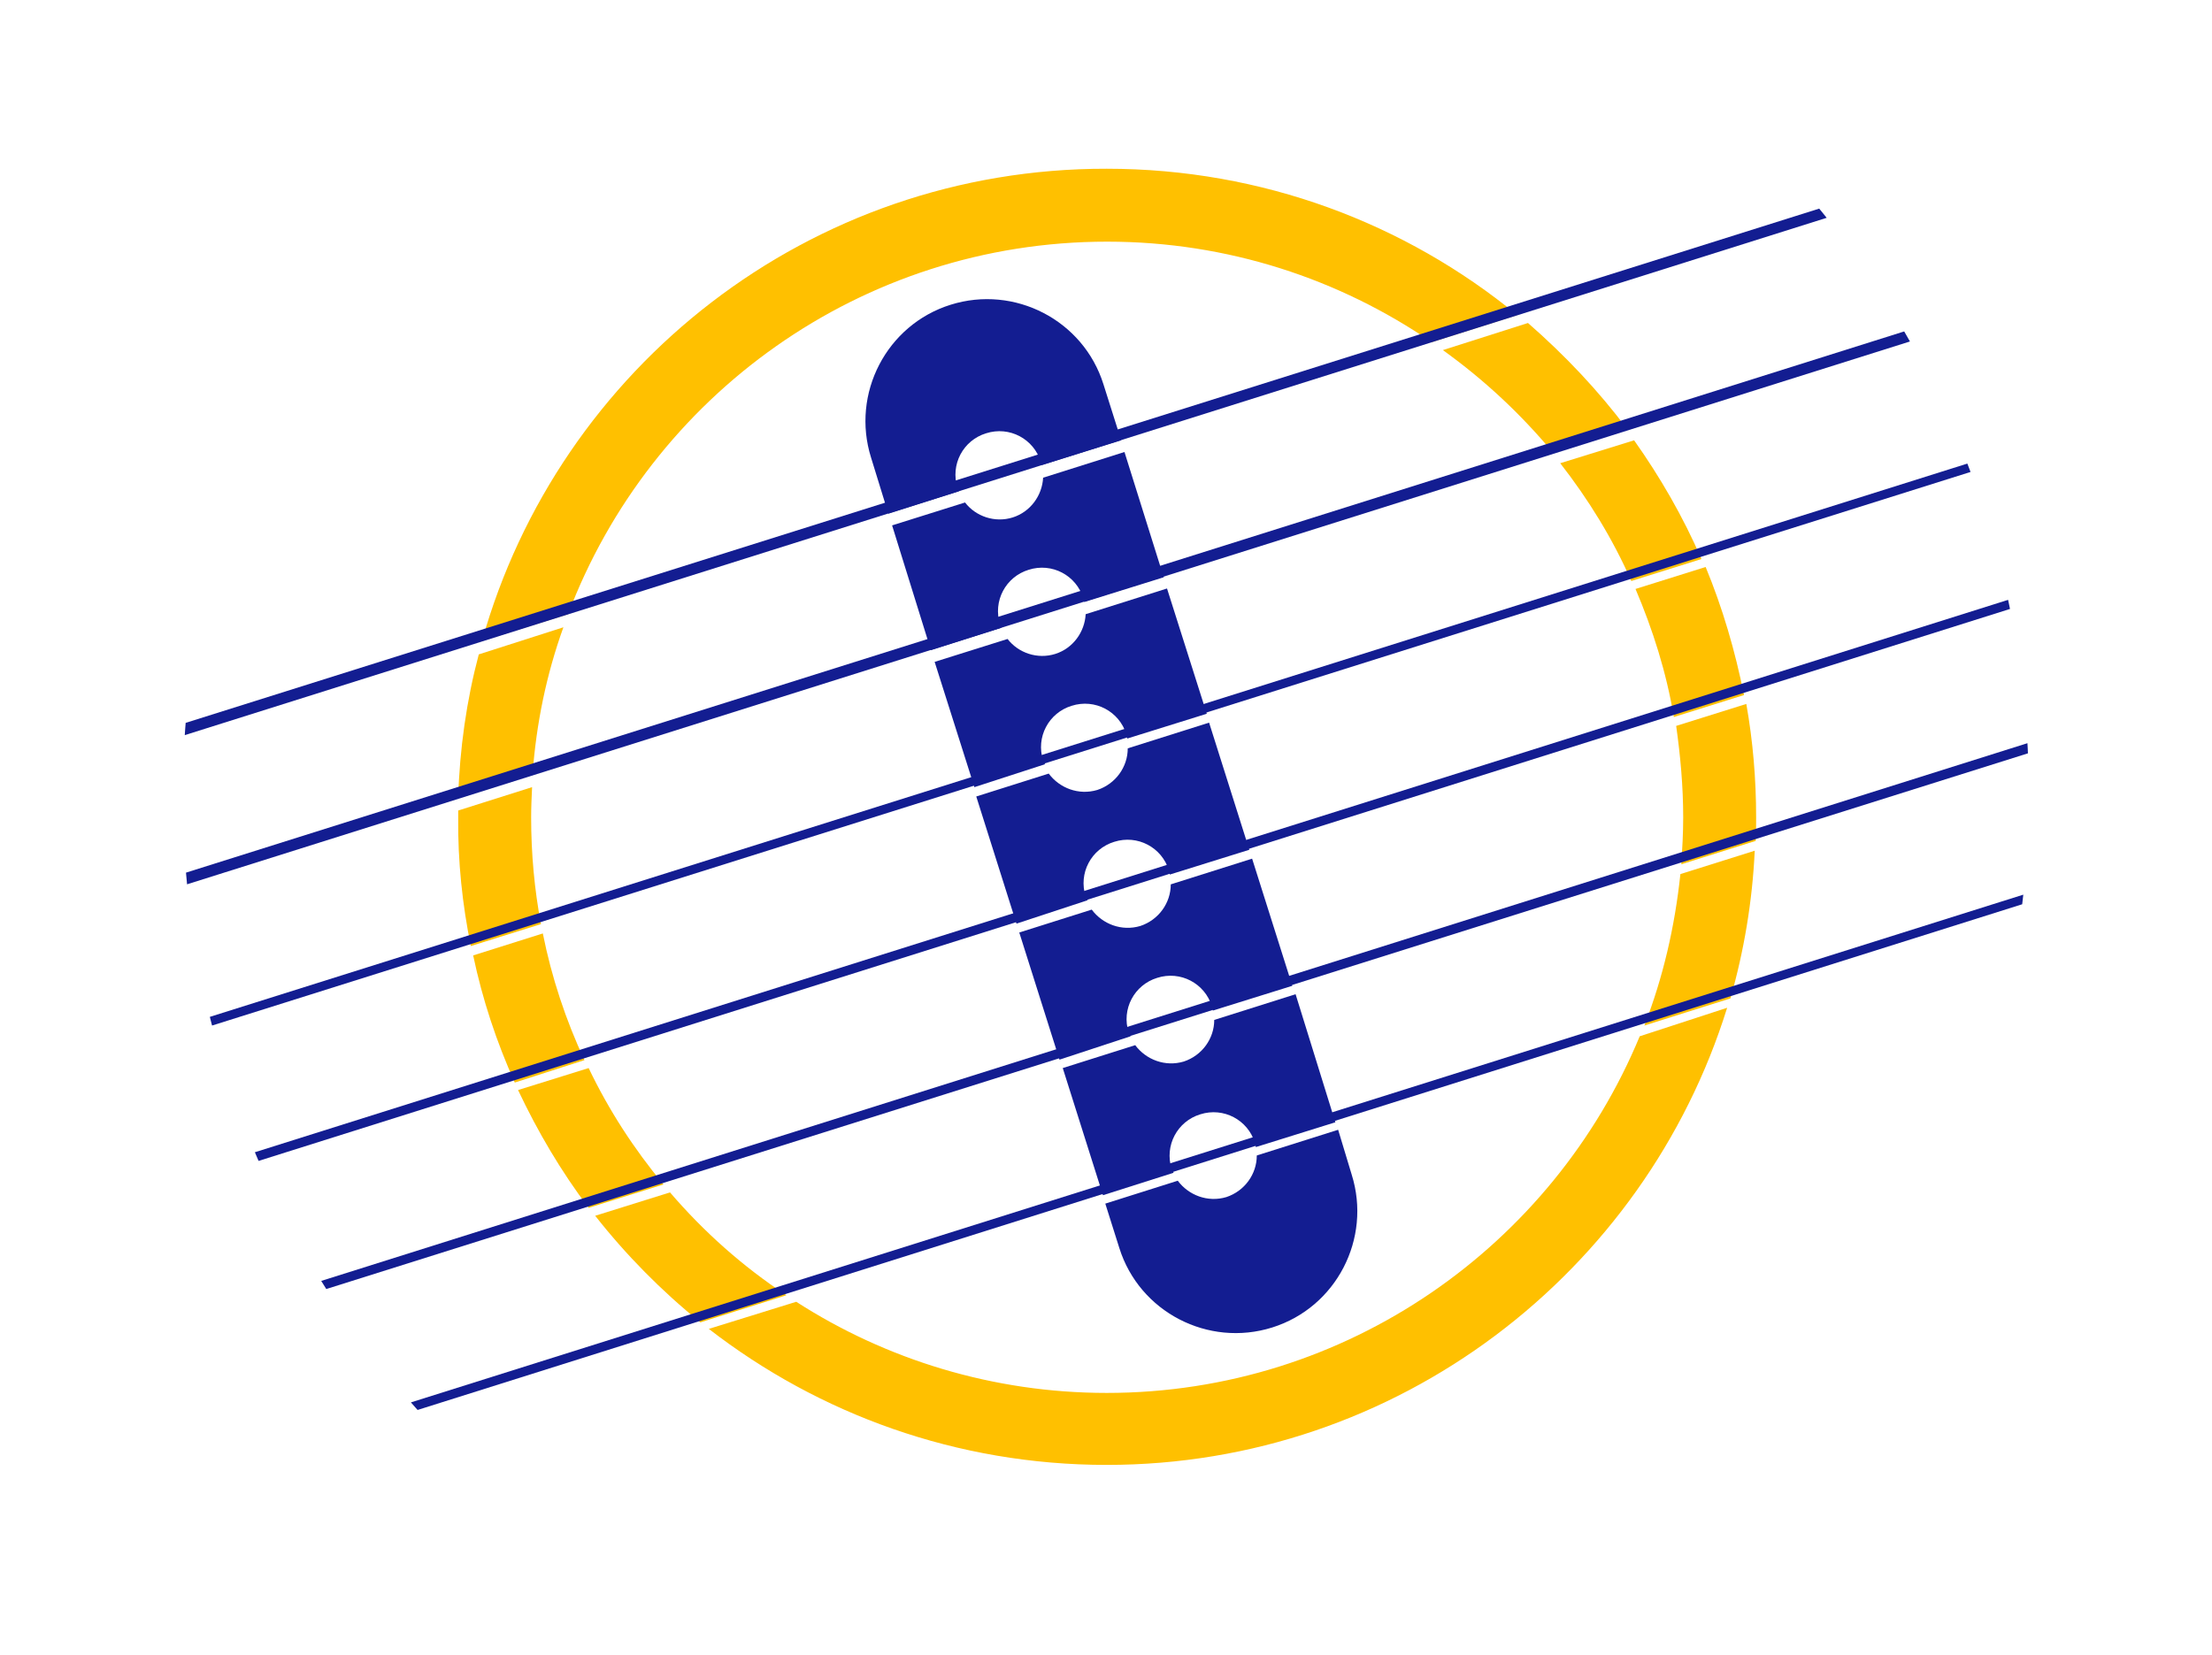 <?xml version="1.0" encoding="utf-8"?>
<!-- Generator: Adobe Illustrator 27.7.0, SVG Export Plug-In . SVG Version: 6.00 Build 0)  -->
<svg version="1.1" id="Calque_1" xmlns="http://www.w3.org/2000/svg" xmlns:xlink="http://www.w3.org/1999/xlink" x="0px" y="0px"
	 viewBox="0 0 473.1 354.1" style="enable-background:new 0 0 473.1 354.1;" xml:space="preserve">
<style type="text/css">
	.st0{fill-rule:evenodd;clip-rule:evenodd;fill:#131D91;}
	.st1{fill:#FFC000;}
	
		.st2{clip-path:url(#SVGID_00000026120879769872025740000004897316160477514926_);fill-rule:evenodd;clip-rule:evenodd;fill:#131D91;}
	
		.st3{clip-path:url(#SVGID_00000010274198911932655730000003852991307578698887_);fill-rule:evenodd;clip-rule:evenodd;fill:#131D91;}
	
		.st4{clip-path:url(#SVGID_00000183933489248906462990000018429319538695119504_);fill-rule:evenodd;clip-rule:evenodd;fill:#131D91;}
	
		.st5{clip-path:url(#SVGID_00000097469234721859911580000006461661667661673614_);fill-rule:evenodd;clip-rule:evenodd;fill:#131D91;}
	
		.st6{clip-path:url(#SVGID_00000103236175625854983590000017251986319505292950_);fill-rule:evenodd;clip-rule:evenodd;fill:#131D91;}
	
		.st7{clip-path:url(#SVGID_00000083780381072040902970000016946893284555168677_);fill-rule:evenodd;clip-rule:evenodd;fill:#131D91;}
</style>
<g>
	<g>
		<path class="st0" d="M223.5,163.5c-0.1-0.3-0.3-0.5-0.4-0.8c-1.6-5,1.2-10.2,6.1-11.7c5-1.6,10.2,1.2,11.7,6.1
			c0.1,0.3,0.1,0.6,0.2,0.9l17-5.3l-8.5-26.8l-17.4,5.5c-0.2,3.8-2.7,7.3-6.5,8.5c-3.8,1.2-7.9-0.2-10.2-3.2l-15.6,4.9l8.5,26.8
			L223.5,163.5z"/>
		<path class="st0" d="M199.1,139.1l15.1-4.8c-0.1-0.3-0.3-0.4-0.3-0.7c-1.6-5,1.2-10.2,6.1-11.7c5-1.6,10.2,1.2,11.7,6.1
			c0.1,0.3,0.1,0.5,0.2,0.8l17-5.3l-8.4-26.8l-17.4,5.5c-0.2,3.8-2.7,7.3-6.5,8.5c-3.8,1.2-7.9-0.2-10.2-3.2l-15.6,4.9L199.1,139.1z
			"/>
		<path class="st0" d="M277.1,212.7l-17.4,5.5c0,4-2.6,7.6-6.5,8.9c-4,1.2-8.1-0.4-10.4-3.5l-15.5,4.9l8.6,27.2l15.1-4.8
			c-0.1-0.3-0.3-0.5-0.4-0.8c-1.6-5,1.2-10.2,6.1-11.7c5-1.6,10.2,1.2,11.7,6.1c0.1,0.3,0.1,0.6,0.2,0.9l17-5.3L277.1,212.7z"/>
		<path class="st0" d="M232.6,192.6c-0.1-0.3-0.3-0.5-0.4-0.8c-1.6-5,1.2-10.2,6.1-11.7c5-1.6,10.2,1.2,11.7,6.1
			c0.1,0.3,0.1,0.5,0.2,0.9l17-5.3l-8.6-27.2l-17.4,5.5c0,4-2.6,7.6-6.5,8.9c-4,1.2-8.1-0.4-10.4-3.5l-15.5,4.9l8.6,27.2
			L232.6,192.6z"/>
		<path class="st0" d="M190,109.9l15.1-4.8c-0.1-0.3-0.3-0.4-0.3-0.7c-1.6-5,1.2-10.2,6.1-11.7c5-1.6,10.2,1.2,11.7,6.1
			c0.1,0.3,0.1,0.5,0.2,0.7l17-5.3l-3.8-12c-4.3-13.7-19-21.3-32.7-17s-21.3,19-17,32.7L190,109.9z"/>
		<path class="st0" d="M286.2,241.7l-17.4,5.5c0,4-2.6,7.6-6.5,8.9c-4,1.2-8.1-0.4-10.4-3.5l-15.5,4.9l3,9.5
			c4.3,13.7,19,21.3,32.7,17c13.7-4.3,21.3-19,17-32.7L286.2,241.7z"/>
		<path class="st0" d="M241.8,221.7c-0.1-0.3-0.3-0.5-0.4-0.8c-1.6-5,1.2-10.2,6.1-11.7c5-1.6,10.2,1.2,11.7,6.1
			c0.1,0.3,0.1,0.5,0.2,0.9l17-5.3l-8.6-27.2l-17.4,5.5c0,4-2.6,7.6-6.5,8.9c-4,1.2-8.1-0.4-10.4-3.5l-15.5,4.9l8.6,27.2
			L241.8,221.7z"/>
	</g>
	<g>
		<g>
			<path class="st1" d="M332.2,96.9l15.9-5c-6.2-8.3-13.4-15.9-21.3-22.8l-18.2,5.8C317.5,81.3,325.3,88.6,332.2,96.9z"/>
			<path class="st1" d="M100.7,202.4l15-4.7c-1.4-7.4-2.1-15.1-2.1-22.8c0-2.2,0.1-4.3,0.2-6.5l-15.8,5c0,0.5,0,1,0,1.5
				C97.9,184.3,98.9,193.6,100.7,202.4z"/>
			<path class="st1" d="M98,170.7l15.9-5c0.8-11,3-21.5,6.6-31.5l-18.1,5.8C99.8,149.8,98.3,160.2,98,170.7z"/>
			<path class="st1" d="M333.7,99.1c6,7.7,11.2,16.1,15.2,25.2l15-4.7c-3.9-9-8.8-17.5-14.4-25.4L333.7,99.1z"/>
			<path class="st1" d="M360,174.9c0,3.4-0.2,6.7-0.4,10l15.9-5c0.1-1.7,0.1-3.4,0.1-5c0-8.3-0.7-16.4-2.1-24.3l-15,4.7
				C359.4,161.7,360,168.2,360,174.9z"/>
			<path class="st1" d="M349.8,126c3.7,8.7,6.6,17.8,8.2,27.4l15-4.7c-1.9-9.5-4.6-18.7-8.2-27.4L349.8,126z"/>
			<path class="st1" d="M143.3,255.1l-16,5c6.6,8.4,14.2,16.1,22.5,22.8l18.4-5.8C158.9,271,150.5,263.5,143.3,255.1z"/>
			<path class="st1" d="M350.7,221.7c-18.5,44.7-62.6,76.3-114,76.3c-24.4,0-47.3-7.2-66.4-19.5l-18.7,5.8
				c23.5,18.2,53,29.1,85.1,29.1c62.3,0,115.1-41.2,132.7-97.8L350.7,221.7z"/>
			<path class="st1" d="M121.5,131.4c17.6-46.6,62.6-79.7,115.3-79.7c25.8,0,49.7,8,69.4,21.5l18.3-5.8
				c-23.9-19.6-54.5-31.3-87.8-31.3c-63.6-0.1-117.2,42.6-133.6,101L121.5,131.4z"/>
			<path class="st1" d="M375.3,182l-15.9,5c-1.2,11.3-3.7,22.1-7.7,32.4l18.4-5.8C373,203.5,374.8,192.8,375.3,182z"/>
			<path class="st1" d="M125,226.8c-4-8.6-7-17.6-8.9-27.1l-14.9,4.7c2,9.5,5,18.5,8.9,27.2L125,226.8z"/>
			<path class="st1" d="M141.9,253.4c-6.3-7.6-11.7-15.9-16-24.9l-15.1,4.7c4.2,8.9,9.2,17.4,15.1,25.2L141.9,253.4z"/>
		</g>
		<g>
			<g>
				<g>
					<defs>
						<path id="SVGID_1_" d="M150.8-7.8C249-55.2,367-14,414.3,84.2s6.2,216.2-92,263.6s-216.2,6.2-263.6-92
							C11.4,157.6,52.6,39.5,150.8-7.8z"/>
					</defs>
					<clipPath id="SVGID_00000030469279656334749500000007956796216813963165_">
						<use xlink:href="#SVGID_1_"  style="overflow:visible;"/>
					</clipPath>
					
						<path style="clip-path:url(#SVGID_00000030469279656334749500000007956796216813963165_);fill-rule:evenodd;clip-rule:evenodd;fill:#131D91;" d="
						M433,129.3L49.8,250.1l0.3-2.2l383.3-120.8L433,129.3z"/>
				</g>
				<g>
					<defs>
						<path id="SVGID_00000075869455936529038740000017183868889175677603_" d="M150.8-7.8C249-55.2,367-14,414.3,84.2
							s6.2,216.2-92,263.6s-216.2,6.2-263.6-92C11.4,157.6,52.6,39.5,150.8-7.8z"/>
					</defs>
					<clipPath id="SVGID_00000081618202085487910460000002405890963758638503_">
						<use xlink:href="#SVGID_00000075869455936529038740000017183868889175677603_"  style="overflow:visible;"/>
					</clipPath>
					
						<path style="clip-path:url(#SVGID_00000081618202085487910460000002405890963758638503_);fill-rule:evenodd;clip-rule:evenodd;fill:#131D91;" d="
						M442.2,158.5L58.9,279.2l0.4-2.2l383.2-120.8L442.2,158.5z"/>
				</g>
				<g>
					<defs>
						<path id="SVGID_00000162353490017476273100000009149293434655572410_" d="M150.8-7.8C249-55.2,367-14,414.3,84.2
							s6.2,216.2-92,263.6s-216.2,6.2-263.6-92C11.4,157.6,52.6,39.5,150.8-7.8z"/>
					</defs>
					<clipPath id="SVGID_00000173858767651666419890000012291034794743114124_">
						<use xlink:href="#SVGID_00000162353490017476273100000009149293434655572410_"  style="overflow:visible;"/>
					</clipPath>
					
						<path style="clip-path:url(#SVGID_00000173858767651666419890000012291034794743114124_);fill-rule:evenodd;clip-rule:evenodd;fill:#131D91;" d="
						M451.4,187.5L68.2,308.3l0.4-2.2l383.2-120.7L451.4,187.5z"/>
				</g>
				<g>
					<defs>
						<path id="SVGID_00000085215038452221417370000004912642459764581287_" d="M150.8-7.8C249-55.2,367-14,414.3,84.2
							s6.2,216.2-92,263.6s-216.2,6.2-263.6-92C11.4,157.6,52.6,39.5,150.8-7.8z"/>
					</defs>
					<clipPath id="SVGID_00000070820865977322309900000015577578046195141045_">
						<use xlink:href="#SVGID_00000085215038452221417370000004912642459764581287_"  style="overflow:visible;"/>
					</clipPath>
					
						<path style="clip-path:url(#SVGID_00000070820865977322309900000015577578046195141045_);fill-rule:evenodd;clip-rule:evenodd;fill:#131D91;" d="
						M405.6,41.9L22.3,162.7l0.1-2.6L405.7,39.4L405.6,41.9z"/>
				</g>
				<g>
					<defs>
						<path id="SVGID_00000088827671790015925610000006359353283703151490_" d="M150.8-7.8C249-55.2,367-14,414.3,84.2
							s6.2,216.2-92,263.6s-216.2,6.2-263.6-92C11.4,157.6,52.6,39.5,150.8-7.8z"/>
					</defs>
					<clipPath id="SVGID_00000012443538215474290200000006110483826022036103_">
						<use xlink:href="#SVGID_00000088827671790015925610000006359353283703151490_"  style="overflow:visible;"/>
					</clipPath>
					
						<path style="clip-path:url(#SVGID_00000012443538215474290200000006110483826022036103_);fill-rule:evenodd;clip-rule:evenodd;fill:#131D91;" d="
						M414.7,71.1L31.4,191.9l0.1-2.6L414.9,68.5L414.7,71.1z"/>
				</g>
				<g>
					<defs>
						<path id="SVGID_00000018936390509848942140000017443915299917346493_" d="M150.8-7.8C249-55.2,367-14,414.3,84.2
							s6.2,216.2-92,263.6s-216.2,6.2-263.6-92C11.4,157.6,52.6,39.5,150.8-7.8z"/>
					</defs>
					<clipPath id="SVGID_00000137842636273141722430000007355153431310612408_">
						<use xlink:href="#SVGID_00000018936390509848942140000017443915299917346493_"  style="overflow:visible;"/>
					</clipPath>
					
						<path style="clip-path:url(#SVGID_00000137842636273141722430000007355153431310612408_);fill-rule:evenodd;clip-rule:evenodd;fill:#131D91;" d="
						M423.9,100.2L40.6,220.9l0.3-2.1L424.2,98.1L423.9,100.2z"/>
				</g>
			</g>
		</g>
	</g>
</g>
</svg>
